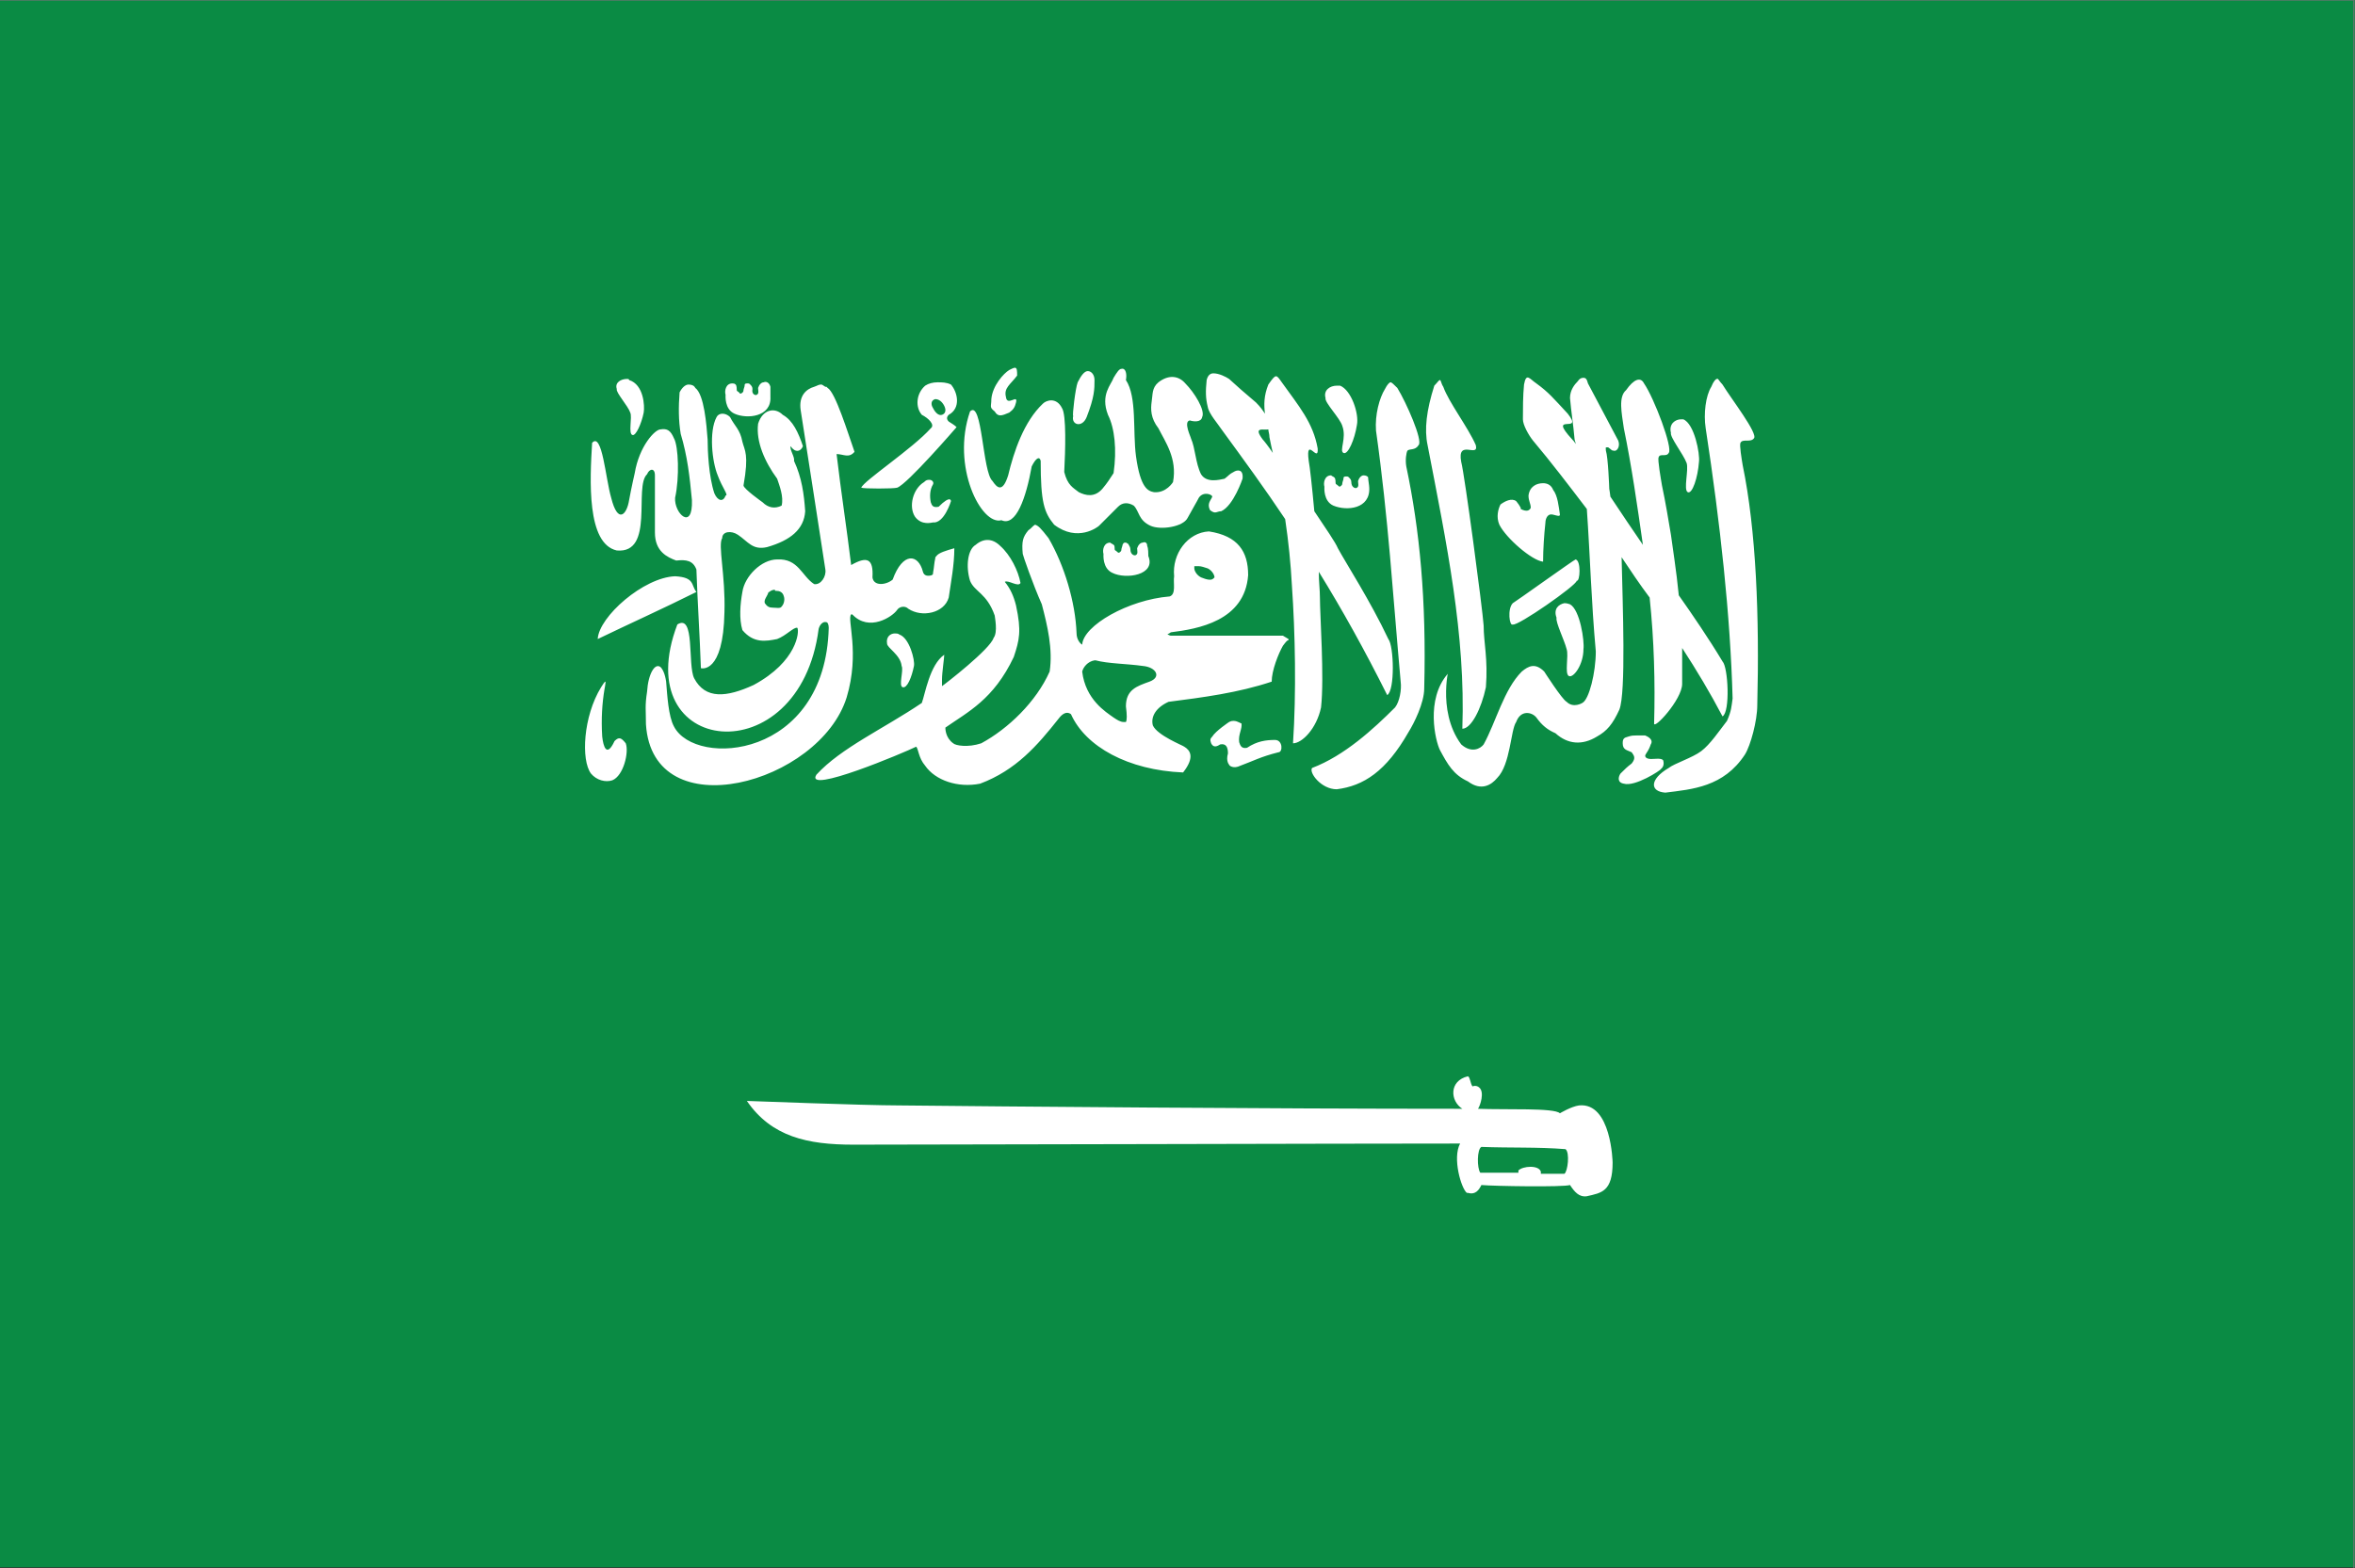 <svg xmlns="http://www.w3.org/2000/svg" xmlns:xlink="http://www.w3.org/1999/xlink" version="1.1" id="Layer_1" x="0px" y="0px" viewBox="0 0 210 139.9" style="enable-background:new 0 0 210 139.9;" xml:space="preserve"><rect x="0" y="0" width="210" height="139.9" fill="#333333" stroke="none"/><style type="text/css">
	.st0{fill:#0A8B44;}
	.st1{fill:#FFFFFF;}
	.st2{fill:none;stroke:#717274;stroke-width:9.916000e-02;stroke-miterlimit:10;}
</style><g><rect x="0" y="-0.2" class="st0" width="210" height="140"/><path class="st1" d="M90.5,32.8c-0.1,0-0.3,0.1-0.5,0.2c-0.5,0.3-1.5,1.4-1.6,2.6c0,0.7-0.2,0.7,0.3,1.1c0.3,0.5,0.6,0.4,1.3,0.1   c0.4-0.3,0.5-0.5,0.6-0.9c0.2-0.8-0.8,0.4-0.9-0.5c-0.2-0.8,0.4-1.1,1-1.9C90.7,33.1,90.7,32.8,90.5,32.8L90.5,32.8z M100,32.9   c-0.2,0-0.4,0.3-0.7,0.8c-0.2,0.6-1.2,1.5-0.5,3.3c0.6,1.2,0.8,3.1,0.5,5.2c-0.4,0.6-0.5,0.8-1,1.4c-0.7,0.8-1.5,0.6-2.1,0.3   c-0.5-0.4-1-0.6-1.3-1.8c0.1-1.9,0.2-5.1-0.2-5.7c-0.5-1-1.4-0.7-1.7-0.4c-1.7,1.6-2.6,4.3-3.1,6.4c-0.5,1.6-1,1.1-1.4,0.5   c-0.9-0.8-0.9-7.3-2-6.2c-1.7,4.9,1,10.2,2.8,9.7c1.3,0.6,2.2-2,2.7-4.8c0.4-0.8,0.7-0.9,0.8-0.5c0,3.7,0.3,4.6,1.2,5.7   c2.1,1.6,3.9,0.2,4,0.1c0.1-0.1,1.7-1.7,1.7-1.7c0.4-0.4,0.9-0.4,1.4-0.1c0.5,0.5,0.4,1.3,1.5,1.8c0.9,0.4,2.9,0.1,3.3-0.7   c0.6-1.1,0.8-1.4,1-1.8c0.4-0.6,1.2-0.3,1.2-0.1c-0.1,0.3-0.5,0.6-0.2,1.2c0.5,0.4,0.6,0.1,1,0.1c1.1-0.5,1.9-2.9,1.9-2.9   c0.1-0.9-0.5-0.8-0.8-0.6c-0.4,0.2-0.4,0.3-0.8,0.6c-0.5,0.1-1.6,0.4-2.1-0.4c-0.5-1-0.5-2.3-0.9-3.2c0-0.1-0.7-1.5-0.1-1.6   c0.3,0.1,1,0.2,1.1-0.3c0.3-0.6-0.7-2.2-1.5-3c-0.6-0.7-1.5-0.8-2.4-0.1c-0.6,0.5-0.5,1.1-0.6,1.7c-0.1,0.7-0.1,1.5,0.6,2.4   c0.6,1.2,1.7,2.7,1.3,4.8c0,0-0.6,1-1.7,0.9c-0.5-0.1-1.2-0.3-1.6-3.2c-0.3-2.2,0.1-5.3-0.9-6.8C100.5,33.4,100.4,32.8,100,32.9   L100,32.9z M97,33.1c-0.3,0-0.6,0.4-0.9,1c-0.2,0.5-0.5,3-0.4,3c-0.2,0.8,0.8,1.1,1.2,0.1c0.7-1.8,0.7-2.5,0.7-3.3   C97.6,33.4,97.3,33.1,97,33.1L97,33.1z M108.2,33.3c-0.3,0-0.5,0.2-0.6,0.6c-0.1,1-0.1,1.6,0.1,2.4c0.1,0.6,0.9,1.5,1.3,2.1   c1.9,2.6,3.8,5.2,5.6,7.9c0.3,2,0.5,4,0.6,5.9c0.3,4.3,0.4,9.6,0.1,14.1c0.8,0,2.1-1.3,2.5-3.2c0.3-2.7-0.1-8.2-0.1-9.8   c0-0.7-0.1-1.4-0.1-2.3c2.1,3.4,4.1,7,6.1,11c0.7-0.4,0.6-4.4,0.1-5c-1.6-3.4-3.8-6.8-4.5-8.1c-0.2-0.5-1.1-1.8-2.1-3.3   c-0.2-2.2-0.4-4-0.5-4.5c-0.3-2.3,0.9,0.3,0.8-1.1c-0.4-2.3-1.7-3.8-3.2-5.9c-0.5-0.7-0.5-0.8-1.2,0.2c-0.4,1-0.4,1.8-0.3,2.6   c-0.2-0.3-0.4-0.6-0.8-1c-1.3-1.1-1.4-1.2-2.4-2.1C109.3,33.6,108.7,33.3,108.2,33.3L108.2,33.3z M141.2,33.7c-0.1,0-0.3,0-0.5,0.3   c-0.3,0.3-0.7,0.8-0.7,1.5c0.1,1.2,0.3,2.4,0.4,3.6c0,0.2,0.1,0.3,0.1,0.5c-0.1-0.2-0.2-0.3-0.3-0.4c-2.3-2.5,1.1-0.4-0.4-2.3   c-1.3-1.4-1.7-1.9-2.8-2.7c-0.6-0.4-0.9-1-1.1,0.1c-0.1,1-0.1,2.2-0.1,3.1c0,0.5,0.5,1.4,0.9,1.9c1.6,1.9,3.2,4,4.8,6.1   c0.3,4.3,0.4,8.3,0.8,12.7c0,1.9-0.6,4.3-1.2,4.6c0,0-0.8,0.5-1.4-0.1c-0.4-0.2-2-2.7-2-2.7c-0.8-0.8-1.4-0.5-2,0   c-1.6,1.6-2.3,4.5-3.4,6.5c-0.3,0.4-1.1,0.8-2,0c-2.3-3.1-0.9-7.5-1.2-6.3c-2,2.3-1.1,6-0.7,6.8c0.7,1.3,1.2,2.2,2.5,2.8   c1.2,0.9,2.1,0.3,2.6-0.3c1.2-1.2,1.2-4.3,1.7-5c0.4-1.1,1.4-0.9,1.8-0.4c0.5,0.7,1,1.1,1.7,1.4c1.1,1,2.4,1.1,3.7,0.3   c0.9-0.5,1.4-1.1,2-2.4c0.6-1.5,0.3-9.3,0.2-13.6c0.8,1.2,1.6,2.4,2.5,3.6c0.4,3.8,0.5,7.6,0.4,11.2c-0.1,0.7,2.5-2.1,2.5-3.5   c0-1.2,0-2.3,0-3.2c1.3,2,2.5,4,3.6,6.1c0.7-0.4,0.5-4.4,0-4.9c-1.2-2-2.7-4.2-3.9-5.9c-0.2-2.1-0.6-4.6-0.7-5.4   c-0.2-1.2-0.5-3-0.8-4.4c-0.1-0.6-0.4-2.3-0.3-2.5c0.1-0.4,0.7,0,0.9-0.4c0.4-0.4-1.3-4.9-2.2-6.2c-0.3-0.6-0.9-0.4-1.6,0.6   c-0.7,0.6-0.4,2-0.2,3.4c0.7,3.4,1.2,6.9,1.7,10.4c-0.9-1.3-1.9-2.8-2.9-4.3c0-0.1-0.1-0.7-0.1-0.7c0-0.1-0.1-2.8-0.3-3.4   c0-0.3-0.1-0.3,0.2-0.3c0.3,0.2,0.3,0.3,0.5,0.3c0.3,0.1,0.6-0.4,0.4-0.9c-0.9-1.7-1.8-3.4-2.7-5.1   C141.5,33.8,141.4,33.7,141.2,33.7L141.2,33.7z M55.9,33.8c-0.5,0-1.1,0.3-0.9,0.9c-0.1,0.3,1,1.5,1.2,2.1c0.2,0.4-0.2,1.9,0.2,2   c0.3,0.1,0.8-1,1-2c0.1-0.6,0-2.5-1.3-2.9C56.1,33.8,56,33.8,55.9,33.8L55.9,33.8z M153.1,33.8c-0.1,0-0.3,0.2-0.5,0.7   c-0.5,0.8-0.7,2.4-0.5,3.7c1.3,8.5,2.2,16.7,2.4,24.1c-0.1,0.7-0.1,1.1-0.5,2c-0.7,0.9-1.5,2.1-2.3,2.7c-0.8,0.6-2.4,1.1-2.9,1.5   c-1.7,1-1.7,2.1-0.3,2.2c2.4-0.3,5.2-0.5,7.1-3.4c0.5-0.8,1.1-3,1.1-4.4c0.2-7.9-0.1-15.6-1.3-21.4c-0.1-0.6-0.3-1.8-0.2-2   c0.2-0.4,0.9,0,1.2-0.4c0.4-0.4-2-3.5-2.8-4.8C153.3,34,153.2,33.7,153.1,33.8L153.1,33.8z M128.4,33.9c-0.1,0-0.2,0.2-0.5,0.5   c-0.7,2.2-0.9,3.9-0.6,5.3c1.7,8.8,3.4,16.9,3.1,25.3c0.8,0,1.7-1.8,2.1-3.7c0.2-2.5-0.2-4-0.2-5.5c-0.1-1.5-1.7-13.5-2-14.6   c-0.4-2.1,1.6-0.3,1.3-1.5c-0.7-1.6-2.4-3.8-2.9-5.2C128.5,34.2,128.5,33.9,128.4,33.9L128.4,33.9z M68.1,34.1   c-0.2,0-0.4,0.2-0.5,0.5c0,0.2,0.1,0.5-0.1,0.6c-0.1,0.1-0.5,0-0.4-0.5c0-0.2-0.1-0.3-0.2-0.4c-0.1-0.1-0.1-0.1-0.3-0.1   c-0.2,0-0.2,0.1-0.2,0.2c0,0.1-0.1,0.3-0.1,0.4c0,0.2-0.1,0.2-0.2,0.3c-0.2,0-0.1,0-0.2-0.1c-0.1-0.1-0.2-0.1-0.2-0.2   s0-0.4-0.1-0.5c-0.1-0.1-0.2-0.1-0.3-0.1c-0.6,0-0.7,0.7-0.6,1c0,0.1-0.1,1.3,0.8,1.7c1.1,0.5,3.3,0.3,3.2-1.5c0-0.2,0-0.7,0-0.9   C68.6,34.1,68.3,34,68.1,34.1L68.1,34.1z M83.6,34.1c-0.4,0-0.8,0.1-1.1,0.3c-0.8,0.7-0.9,1.9-0.3,2.6c0.6,0.3,1.2,0.9,0.8,1.2   c-1.6,1.8-6,4.7-6.2,5.3c0,0,0,0,0,0v0v0c0,0,0,0,0,0l0,0l0,0l0,0h0v0c0.2,0.1,2.9,0.1,3.2,0l0,0v0v0c0.9-0.3,5.3-5.4,5.3-5.4   c-0.2-0.2-0.4-0.3-0.7-0.5c-0.2-0.2-0.2-0.4,0-0.6c1.1-0.6,0.8-2,0.2-2.7C84.4,34.1,84,34.1,83.6,34.1L83.6,34.1z M124,34.1   c-0.1,0-0.3,0.2-0.5,0.6c-0.5,0.8-0.9,2.3-0.8,3.7c1.1,7.8,1.5,14.6,2.2,22.4c0.1,0.7-0.1,1.8-0.5,2.3c-1.9,1.9-4.5,4.3-7.4,5.4   c-0.3,0.4,0.8,1.9,2.2,1.9c2.4-0.3,4.4-1.6,6.4-5.1c0.5-0.8,1.4-2.6,1.4-3.9c0.2-7.9-0.4-14.1-1.6-19.8c-0.1-0.6,0-1.2,0.1-1.4   c0.2-0.2,0.7,0,1-0.5c0.4-0.4-1.1-3.8-1.9-5.1C124.3,34.3,124.1,34.1,124,34.1L124,34.1z M61.4,34.3c-0.3,0-0.6,0.3-0.8,0.7   c-0.1,1.3-0.1,2.5,0.1,3.7c0.6,2,0.8,3.8,1,5.9c0.1,2.8-1.6,1.2-1.5-0.2c0.4-1.8,0.3-4.6-0.1-5.3c-0.3-0.7-0.6-0.9-1.2-0.8   c-0.5,0-1.9,1.5-2.3,3.9c0,0-0.3,1.3-0.5,2.4c-0.2,1.3-1,2.2-1.6-0.2c-0.5-1.7-0.8-5.9-1.7-4.9c-0.2,3.3-0.5,9,2.2,9.6   c3.4,0.3,1.5-5.7,2.7-6.8c0.2-0.5,0.7-0.6,0.7,0.1v5.1c0,1.7,1.1,2.2,1.9,2.5c0.9-0.1,1.5,0,1.8,0.8c0.1,2.9,0.3,5.9,0.4,8.8   c0,0,2,0.6,2.1-5c0.1-3.3-0.6-6-0.2-6.6c0-0.6,0.8-0.7,1.4-0.3c0.9,0.6,1.3,1.4,2.6,1.1c2.1-0.6,3.3-1.6,3.4-3.2   c-0.1-1.5-0.3-3-1-4.5c0.1-0.3-0.4-1-0.3-1.3c0.4,0.6,0.9,0.5,1.1,0c-0.4-1.2-0.9-2.3-1.8-2.8c-0.7-0.7-1.8-0.5-2.2,0.8   c-0.2,1.6,0.6,3.4,1.7,4.9c0.2,0.6,0.6,1.6,0.4,2.4c-0.6,0.3-1.2,0.2-1.7-0.3c0,0-1.7-1.2-1.7-1.5c0.5-2.8,0.1-3.1-0.1-3.9   c-0.2-1.1-0.7-1.4-1.1-2.2c-0.4-0.4-1-0.4-1.2,0c-0.7,1.3-0.4,4,0.1,5.2c0.4,1.1,1,1.8,0.7,1.8c-0.2,0.6-0.7,0.5-1-0.2   c-0.5-1.5-0.6-3.8-0.6-4.8c-0.1-1.3-0.3-4-1.1-4.6C61.9,34.4,61.7,34.3,61.4,34.3L61.4,34.3z M73.2,34.3c-0.2,0-0.3,0.1-0.6,0.2   c-0.7,0.2-1.4,0.8-1.2,2.1c0.8,5.1,1.4,9,2.2,14.2c0.1,0.6-0.4,1.4-1,1.3c-1.1-0.7-1.4-2.3-3.3-2.2c-1.4,0-2.9,1.5-3.1,2.9   c-0.2,1.1-0.3,2.4,0,3.4c1,1.2,2.1,1,3.1,0.8c0.8-0.3,1.5-1.1,1.8-1h0l0,0c0.2,0.3,0,3-3.9,5.1c-2.4,1.1-4.3,1.3-5.3-0.6   c-0.6-1.2,0.1-5.8-1.5-4.8C55.9,67.5,71.3,69.2,73,56.1c0.1-0.4,0.4-0.7,0.7-0.6c0.1,0,0.2,0.2,0.2,0.5   C73.6,67.7,62,68.5,60.1,64.8c-0.5-0.9-0.6-2.8-0.7-4c-0.1-0.7-0.3-1.1-0.5-1.3c-0.5-0.4-1.1,0.6-1.2,2.2c-0.2,1.3-0.1,1.6-0.1,2.9   c0.6,9.4,15.5,5.3,17.9-2.4c1.2-4,0-7,0.4-7.4c0,0,0,0,0,0l0,0h0c0,0,0,0,0.1,0c1.5,1.6,3.6,0.2,4-0.4c0.2-0.3,0.7-0.4,1-0.1   c1.2,0.8,3.2,0.4,3.6-1c0.2-1.4,0.5-2.9,0.5-4.4c-0.7,0.2-1.4,0.4-1.6,0.7c-0.1,0.1-0.1,0.1-0.1,0.2c-0.1,0.4-0.1,0.8-0.2,1.3   c0,0,0,0.1,0,0.1c0,0-0.1,0.1-0.1,0.1c-0.3,0.1-0.7,0.1-0.8-0.3c-0.4-1.6-1.8-1.8-2.7,0.7c-0.6,0.5-1.7,0.6-1.8-0.2   c0.1-1.7-0.5-1.9-1.9-1.1c-0.4-3.3-0.9-6.5-1.3-9.9c0.6,0,1.1,0.4,1.6-0.2c-0.6-1.7-1.7-5.3-2.4-5.7c0,0,0,0,0,0   c0,0-0.1-0.1-0.1-0.1c0,0,0,0,0,0c0,0,0,0,0,0c0,0-0.1,0-0.1,0C73.3,34.3,73.3,34.3,73.2,34.3L73.2,34.3z M119.2,34.4   c-0.6,0-1.2,0.4-1,1.1c-0.1,0.4,1.3,1.8,1.5,2.5c0.4,1.1-0.3,2.2,0.1,2.4c0.4,0.2,1-1.2,1.2-2.5c0.2-1-0.5-3.1-1.5-3.5   C119.4,34.4,119.3,34.4,119.2,34.4L119.2,34.4z M83.4,35.6c0.3,0,0.6,0.2,0.8,0.6c0.2,0.4,0.1,0.7-0.2,0.8   c-0.3,0.1-0.6-0.2-0.8-0.6C83,36.1,83,35.7,83.4,35.6C83.4,35.6,83.4,35.6,83.4,35.6z M149.9,37.4c-0.5,0-1.1,0.4-0.9,1.2   c-0.1,0.4,1.1,1.9,1.4,2.7c0.2,0.6-0.3,2.4,0.1,2.6c0.4,0.2,0.9-1.3,1-2.7c0.1-0.7-0.4-3.4-1.4-3.8C150.1,37.4,150,37.4,149.9,37.4   L149.9,37.4z M113.1,38.3c0,0.2,0.1,0.4,0.1,0.7c0.1,0.5,0.2,1,0.3,1.4c-0.4-0.6-0.8-1.1-0.9-1.2C111.7,38,112.7,38.4,113.1,38.3   L113.1,38.3z M121.6,42.4c-0.2,0-0.4,0.2-0.5,0.5c0,0.2,0.1,0.5-0.1,0.6c-0.1,0.1-0.5,0-0.5-0.5c0-0.2-0.1-0.3-0.2-0.4   c-0.1-0.1-0.1-0.1-0.3-0.1c-0.2,0-0.2,0.1-0.2,0.2c0,0.1-0.1,0.3-0.1,0.4c0,0.2-0.1,0.2-0.2,0.3c-0.1,0-0.1,0-0.2-0.1   c-0.1-0.1-0.2-0.1-0.2-0.2c0-0.1,0-0.4-0.1-0.5c-0.1-0.1-0.2-0.1-0.3-0.2c-0.6,0-0.7,0.7-0.6,1c0,0.1-0.1,1.3,0.8,1.7   c1.2,0.5,3.3,0.3,3.2-1.6c0-0.2-0.1-0.7-0.1-0.9C122,42.5,121.8,42.4,121.6,42.4L121.6,42.4z M82.9,42.8c-0.2,0-0.3,0-0.5,0.2   c-1,0.6-1.4,2.2-0.8,3.1c0.6,0.8,1.5,0.5,1.6,0.5c1,0.1,1.6-1.9,1.6-1.9s0-0.6-1.1,0.5c-0.5,0.1-0.6-0.1-0.7-0.4   c-0.1-0.5-0.1-1.1,0.2-1.6C83.3,43,83.1,42.8,82.9,42.8L82.9,42.8z M137.6,43.1c-0.6,0-1.2,0.3-1.3,1.1c0,0.5,0.2,0.7,0.2,1.1   c-0.1,0.2-0.3,0.4-0.9,0.1c0.1-0.1-0.4-0.7-0.4-0.7c-0.4-0.3-1,0-1.4,0.3c-0.2,0.4-0.4,1.1-0.1,1.8c0.6,1.2,2.9,3.2,3.9,3.3   c0-1.1,0.1-2.5,0.2-3.4c0-0.3,0.1-0.7,0.4-0.8c0.3-0.1,0.9,0.3,0.9,0c-0.1-0.7-0.2-1.7-0.6-2.2C138.3,43.2,137.9,43.1,137.6,43.1   L137.6,43.1z M92.3,46.8C92.3,46.9,92.3,46.9,92.3,46.8C92.3,46.9,92.3,46.9,92.3,46.8c-0.2,0.1-0.3,0.3-0.6,0.5   c-0.5,0.6-0.6,1-0.5,2.1c0,0.1,0.9,2.7,1.7,4.5c0.5,1.9,1,4,0.7,6c-1.2,2.7-3.7,5.1-6.1,6.4c-1.2,0.4-2.3,0.2-2.5,0c0,0,0,0,0,0   c-0.7-0.5-0.7-1.3-0.7-1.4l0,0l0,0c2-1.4,4.3-2.5,6.1-6.3c0.5-1.5,0.7-2.3,0.2-4.6c-0.2-0.8-0.5-1.5-1-2.1l0,0   c0.3-0.2,1.2,0.5,1.4,0.1c-0.2-1.1-0.9-2.5-1.8-3.3c-0.7-0.7-1.5-0.7-2.2-0.1c-0.7,0.4-0.9,1.9-0.5,3.2c0.4,1,1.5,1.1,2.2,3.1l0,0   c0,0.1,0.3,1.5-0.1,2c-0.3,1-4.3,4.1-4.6,4.3l0,0l0,0l0,0c0,0,0,0,0,0l0,0h0c0,0,0,0,0,0v0c0,0,0,0,0,0c0-0.1,0-0.3,0-0.6   c0-0.6,0.2-1.9,0.2-2.2l0,0l0,0v0h0c-1.3,0.9-1.7,3.5-2,4.3c-3.4,2.3-7.2,4-9.4,6.4c-1.1,1.8,7.9-2,8.9-2.5c0,0,0,0,0,0   c0.2,0.2,0.2,1,0.8,1.7c0.9,1.3,2.9,2,4.9,1.6c3.2-1.2,5.1-3.4,7-5.8c0.3-0.4,0.7-0.7,1.1-0.4c1.3,2.9,5.1,5,10,5.2   c1.1-1.4,0.6-2,0.1-2.3c-0.1-0.1-2.4-1-2.8-1.9c-0.2-0.8,0.3-1.6,1.4-2.1c3.1-0.4,6.2-0.8,9.2-1.8c0-1,0.6-2.5,1-3.2   c0.3-0.4,0.4-0.5,0.5-0.5c0,0,0,0,0,0l0,0l0,0v0c0,0,0-0.1,0-0.1l-0.5-0.3l-10,0c-0.1,0-0.2-0.1-0.3-0.1l0,0l0,0l0,0l0,0v0l0,0l0,0   l0,0v0v0v0l0,0v0v0l0,0l0,0v0c0.1-0.1,0.2-0.1,0.3-0.2c2.4-0.3,6.6-1,6.9-5.1c0-2.1-0.9-3.5-3.5-3.9c-1.9,0.1-3.3,2-3.1,4   c-0.1,0.6,0.2,1.6-0.4,1.8c-3.7,0.3-7.7,2.6-7.8,4.3h0l0,0h0c0,0,0,0,0,0c0,0,0,0,0,0l0,0h0c0,0,0,0,0,0h0c0,0,0,0,0,0   c-0.2-0.1-0.5-0.5-0.5-1c-0.1-2.8-1.1-6.1-2.5-8.5C92.8,47.1,92.6,46.9,92.3,46.8L92.3,46.8C92.4,46.8,92.4,46.8,92.3,46.8   L92.3,46.8L92.3,46.8L92.3,46.8L92.3,46.8z M101.9,48.4c-0.2,0-0.4,0.2-0.5,0.5c0,0.2,0.1,0.5-0.1,0.6c-0.1,0.1-0.5,0-0.5-0.5   c0-0.2-0.1-0.3-0.2-0.5c-0.1,0-0.1-0.1-0.2-0.1c-0.2,0-0.2,0-0.3,0.2c0,0.1-0.1,0.3-0.1,0.4c0,0.2-0.1,0.2-0.2,0.3   c-0.1,0-0.1,0-0.2-0.1c-0.1-0.1-0.2-0.1-0.2-0.2c0-0.1,0-0.4-0.1-0.4c-0.1-0.1-0.2-0.1-0.3-0.2c-0.6,0-0.7,0.7-0.6,1   c0,0.1-0.1,1.3,0.8,1.7c1.2,0.6,3.9,0.2,3.2-1.5c0-0.2,0-0.7-0.1-0.9C102.3,48.4,102.1,48.3,101.9,48.4L101.9,48.4z M140.5,49.9   C140.5,49.9,140.5,49.9,140.5,49.9c-0.1,0-5.4,3.8-5.6,3.9c-0.5,0.5-0.3,2.1,0,1.9c0.4,0.2,5.7-3.5,5.7-3.9   C140.9,51.9,141,50,140.5,49.9L140.5,49.9z M106.9,50.5c0.2,0,0.5,0.1,0.8,0.2c0.4,0.2,0.6,0.6,0.6,0.8v0c0,0,0,0,0,0l0,0   c0,0,0,0,0,0c0,0,0,0,0,0c0,0,0,0-0.1,0.1c-0.2,0.2-0.6,0.1-1.1-0.1c-0.4-0.2-0.6-0.6-0.6-0.8l0,0c0,0,0-0.1,0-0.1c0,0,0,0,0,0h0   c0,0,0,0,0-0.1C106.8,50.5,106.9,50.5,106.9,50.5L106.9,50.5z M60.2,51.4c-2.8,0.1-6.8,3.6-6.9,5.6c2.9-1.4,5.8-2.7,8.8-4.2   C61.6,52.2,62,51.5,60.2,51.4L60.2,51.4z M69.2,52.7c0.3,0,0.6,0.1,0.7,0.5c0.1,0.3,0,0.7-0.2,0.9v0c0,0,0,0,0,0   c-0.1,0.2-0.5,0.1-0.8,0.1c-0.3,0-0.5-0.1-0.7-0.4c-0.1-0.3,0.2-0.6,0.3-0.9c0,0,0,0,0,0c0,0,0-0.1,0.1-0.1   c0.1-0.1,0.3-0.2,0.5-0.2C69.1,52.7,69.1,52.7,69.2,52.7L69.2,52.7z M139.5,53.8c-0.5,0.1-1,0.5-0.7,1.3c-0.1,0.4,0.7,2,0.9,2.8   c0.2,0.6-0.2,2.2,0.2,2.4c0.4,0.2,1.3-1,1.3-2.4c0.1-0.7-0.3-3.5-1.2-4C139.7,53.8,139.6,53.8,139.5,53.8L139.5,53.8z M79.8,56.5   c-0.4,0-0.8,0.3-0.7,0.9c0,0.4,1.2,1,1.3,2c0.2,0.4-0.3,1.8,0.1,1.9c0.4,0.1,0.8-0.9,1-1.9c0.1-0.5-0.4-2.5-1.3-2.8   C80.1,56.5,79.9,56.5,79.8,56.5L79.8,56.5z M97.6,58.9c0,0,0.1,0,0.1,0c0,0,0,0,0,0c1.1,0.3,2.8,0.3,4.2,0.5c1.2,0.1,1.7,1,0.6,1.4   c-1.1,0.4-2.1,0.7-2.1,2.2c0.1,0.8,0.1,1.2,0,1.4c0,0,0,0,0,0v0l0,0h0v0c0,0,0,0,0,0c0,0,0,0-0.1,0c0,0,0,0-0.1,0   c-0.3,0-0.6-0.2-0.9-0.4c-0.7-0.5-2.5-1.6-2.8-4.1C96.6,59.5,97,59,97.6,58.9L97.6,58.9z M54,60.8c-0.1,0-0.2,0.2-0.4,0.5   c-1.6,2.6-1.8,6.5-0.9,7.7c0.5,0.6,1.3,0.8,1.9,0.6c1-0.4,1.5-2.5,1.2-3.3c-0.4-0.5-0.6-0.6-1-0.2c-0.7,1.5-1,0.5-1.1-0.4   c-0.1-1.6,0-3,0.2-4.2C54,61,54,60.8,54,60.8L54,60.8z M110,64.3c-0.1,0-0.2,0-0.4,0.1c0,0-1.2,0.8-1.5,1.3   c-0.2,0.2-0.2,0.3-0.1,0.6c0.2,0.4,0.5,0.3,0.8,0.1c0.5-0.1,0.7,0.2,0.7,0.8c-0.2,0.7,0.1,1,0.1,1c0,0.1,0.4,0.4,1,0.1   c1.1-0.4,1.8-0.8,3.4-1.2c0.4,0,0.4-1.1-0.3-1.1c-0.8,0-1.6,0.1-2.5,0.7c-0.5,0.1-0.6-0.2-0.7-0.5c-0.1-0.7,0.3-1.2,0.2-1.7   C110.7,64.6,110.4,64.3,110,64.3L110,64.3z M145.9,65.6c-0.2,0-0.4,0-0.7,0.1c-0.4,0.1-0.5,0.2-0.5,0.6c0,0.6,0.4,0.6,0.8,0.8   c0.2,0.3,0.4,0.5,0,1c-0.4,0.3-0.6,0.5-1,0.9c-0.2,0.3-0.3,0.8,0.3,0.9c1,0.3,3.3-1.2,3.3-1.3c0.4-0.3,0.2-0.8,0.2-0.8   c-0.2-0.2-0.7-0.1-1.1-0.1c-0.2,0-0.7-0.1-0.4-0.5c0.2-0.3,0.3-0.5,0.4-0.8c0.2-0.3,0-0.6-0.5-0.8   C146.3,65.6,146.1,65.6,145.9,65.6L145.9,65.6z M130.9,96L130.9,96c-1.7,0.4-1.6,2.2-0.5,2.9c-17.5,0-40.7-0.2-50.2-0.3   c-3.2,0-13.4-0.4-13.6-0.4c2.2,3.2,5.4,3.9,9.5,3.9c7.8,0,43.9-0.1,54.1-0.1c-0.7,1.3,0.1,4,0.6,4.4c0,0,0,0,0,0c0,0,0.1,0,0.1,0   c0,0,0,0,0,0c0.7,0.2,1-0.3,1.2-0.7c1.1,0.1,7.3,0.2,7.9,0l0,0c0.4,0.6,0.8,1.1,1.5,1c1.3-0.3,2.3-0.4,2.3-3c0,0-0.1-5.4-3-5.1   c-0.7,0.1-1.7,0.7-1.7,0.7c-0.5-0.5-4.8-0.3-7.3-0.4c0.2-0.3,0.6-1.5,0.1-1.9c-0.1-0.1-0.3-0.2-0.6-0.1l0,0h0l0,0c0,0,0,0,0,0   c0,0,0,0,0,0l0,0C131.1,96.6,131.1,96.1,130.9,96L130.9,96L130.9,96L130.9,96L130.9,96L130.9,96L130.9,96z M132.1,102.3   L132.1,102.3c2.6,0.1,5,0,7.5,0.2c0.4,0.3,0.2,2-0.1,2.2c0,0,0,0,0,0c0,0,0,0,0,0c0,0,0,0,0,0c-0.8,0-1.3,0-2.1,0c0,0,0-0.1,0-0.2   c-0.2-0.6-1.6-0.5-2-0.1c0,0,0,0,0,0c0,0,0,0,0,0c0,0,0,0,0,0c0,0,0,0.1,0,0.1c0,0,0,0.1,0,0.1H132   C131.7,104.2,131.7,102.5,132.1,102.3L132.1,102.3z"/></g><rect x="-0.1" y="0" class="st2" width="210" height="140"/></svg>